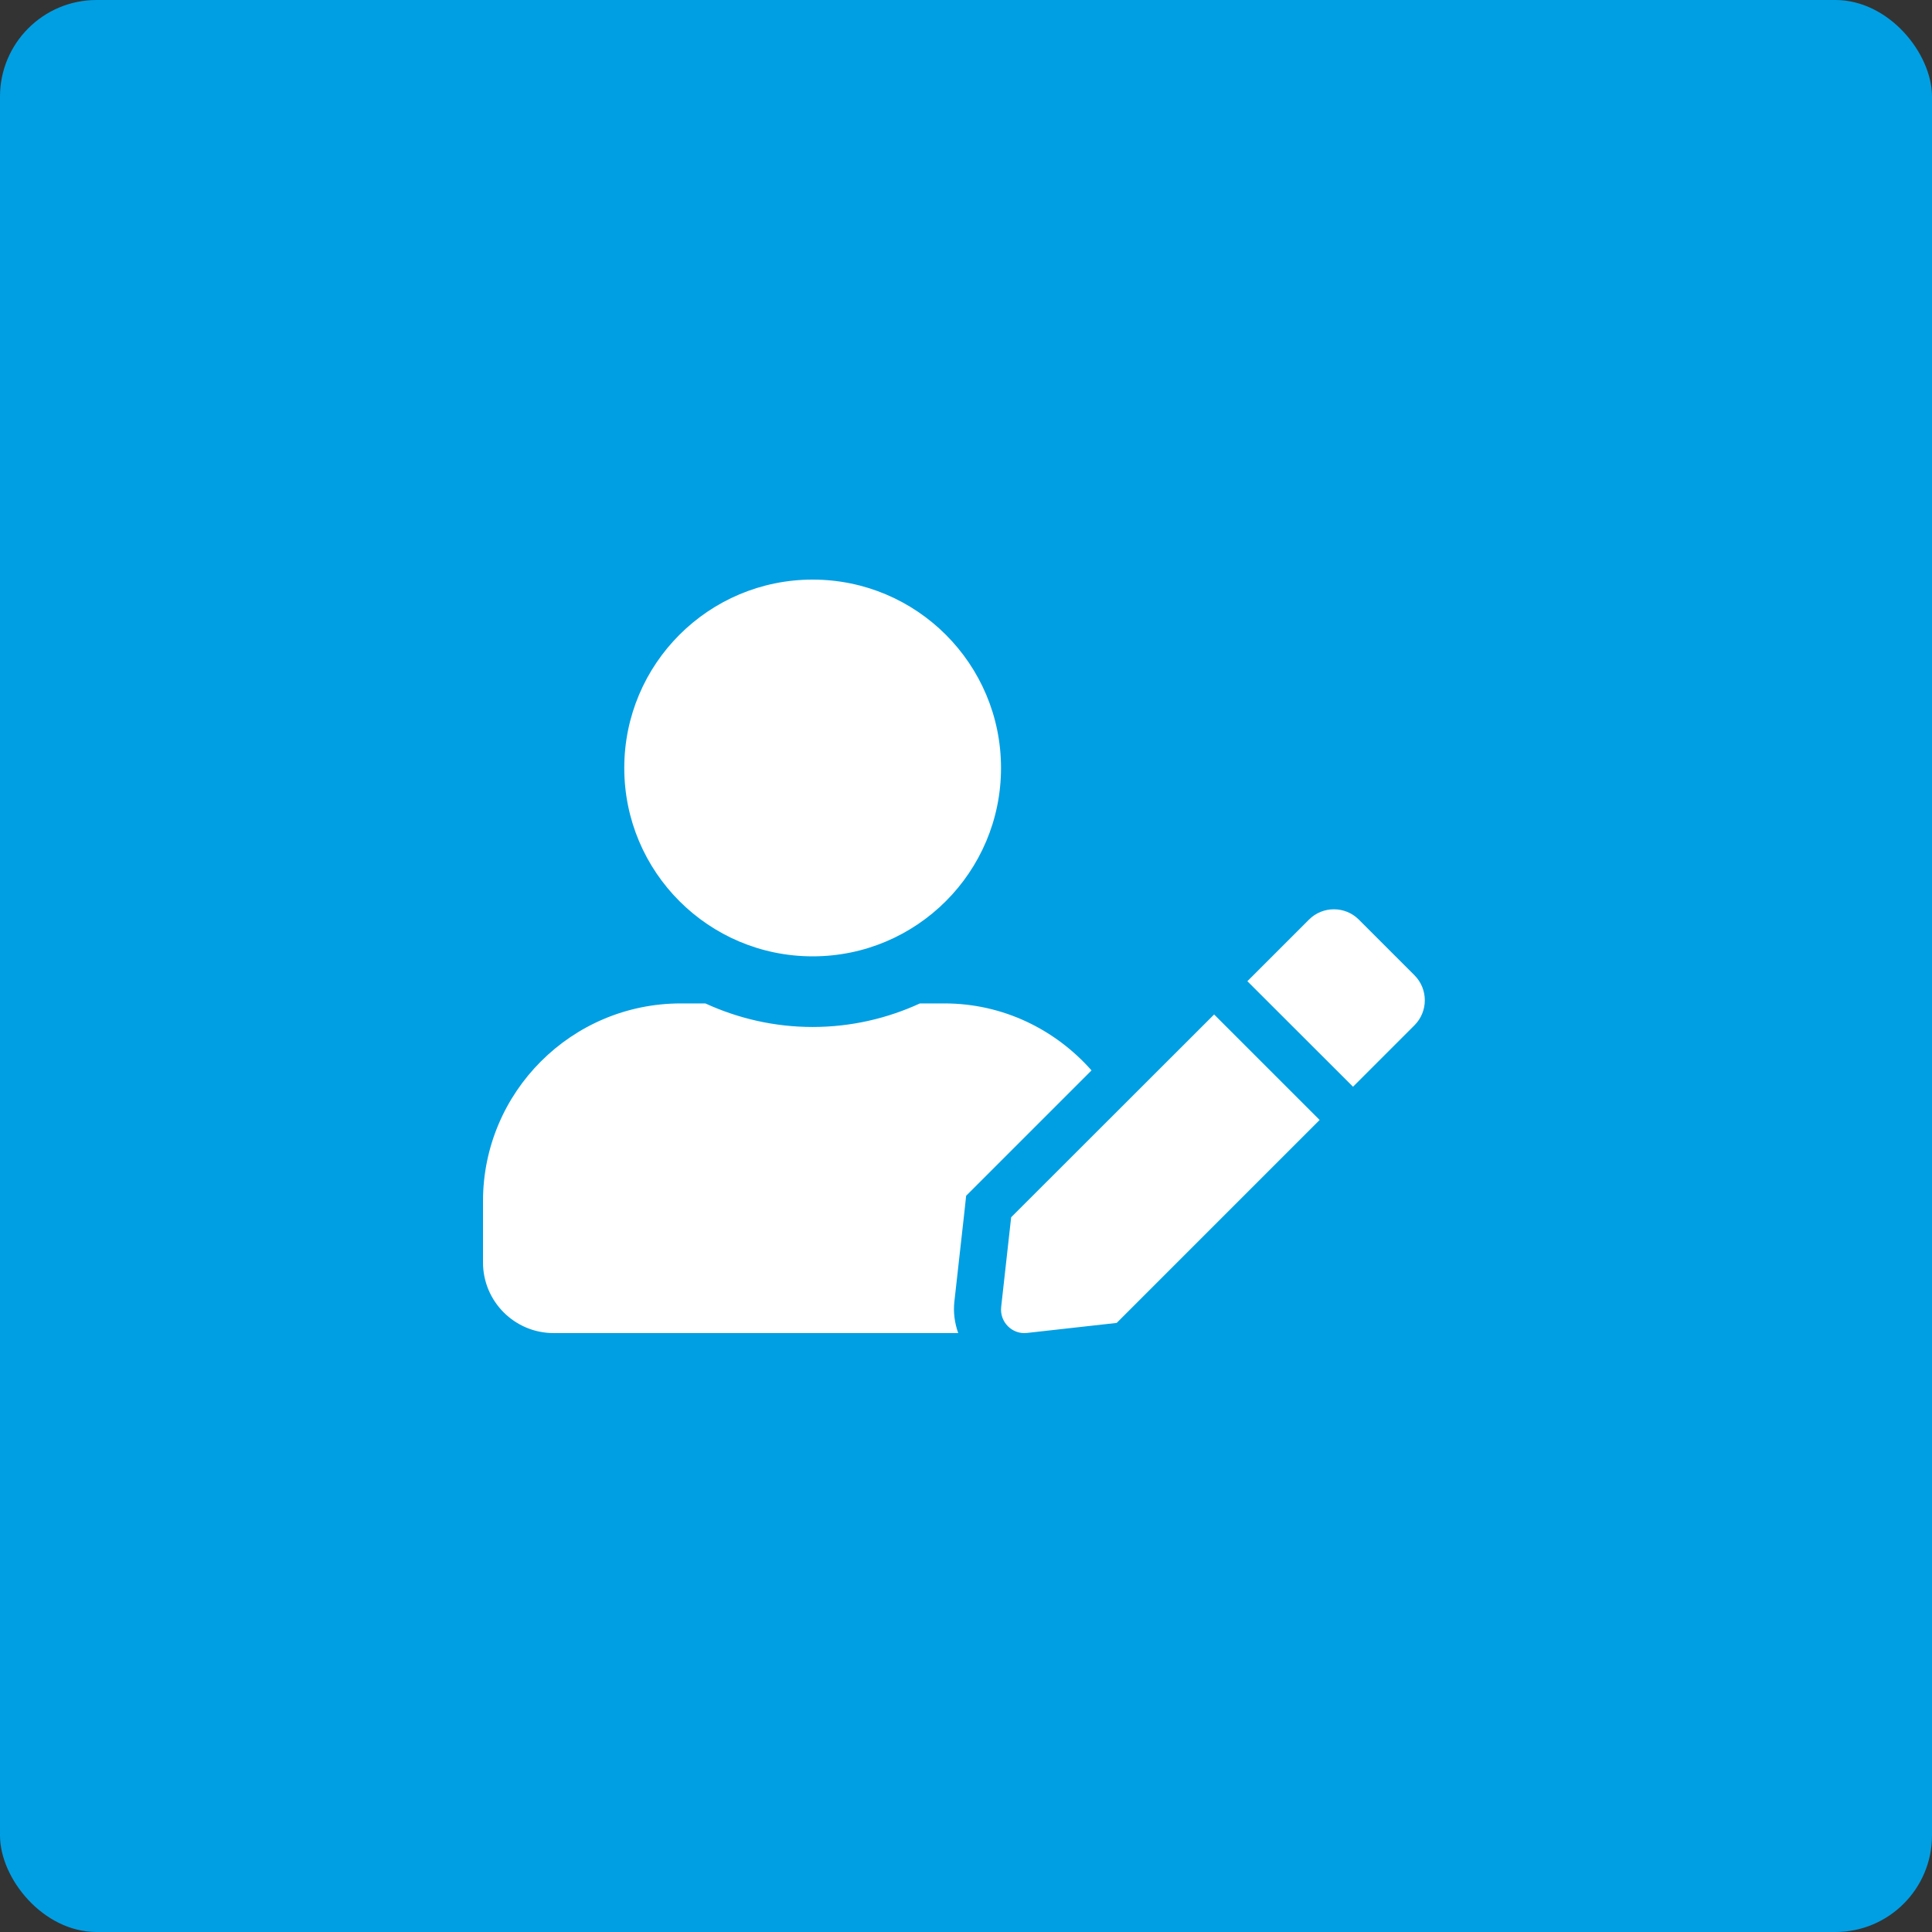 <svg width="80" height="80" viewBox="0 0 80 80" fill="none" xmlns="http://www.w3.org/2000/svg">
<rect x="0" y="0" width="80" height="80" fill="#333333" stroke="none"/>
<rect width="80" height="80" rx="4" fill="#009FE3"/>
<g clip-path="url(#clip0_356_41)">
<path d="M33.65 39.6C37.958 39.6 41.45 36.108 41.45 31.8C41.45 27.492 37.958 24 33.65 24C29.342 24 25.85 27.492 25.85 31.8C25.85 36.108 29.342 39.6 33.65 39.6ZM39.11 41.55H38.092C36.739 42.172 35.234 42.525 33.65 42.525C32.066 42.525 30.567 42.172 29.208 41.55H28.19C23.668 41.55 20 45.218 20 49.74V52.275C20 53.89 21.31 55.2 22.925 55.2H39.677C39.531 54.786 39.469 54.347 39.518 53.902L39.933 50.191L40.006 49.514L40.487 49.033L45.198 44.323C43.705 42.635 41.541 41.55 39.11 41.55ZM41.87 50.404L41.456 54.121C41.389 54.743 41.913 55.267 42.529 55.194L46.24 54.779L54.643 46.376L50.274 42.007L41.87 50.404ZM58.573 40.386L56.264 38.077C55.697 37.51 54.771 37.51 54.204 38.077L51.901 40.38L51.651 40.63L56.026 44.999L58.573 42.452C59.14 41.879 59.14 40.959 58.573 40.386Z" fill="white"/>
</g>
<defs>
<clipPath id="clip0_356_41">
<rect width="39" height="31.2" fill="white" transform="translate(20 24)"/>
</clipPath>
</defs>
</svg>
